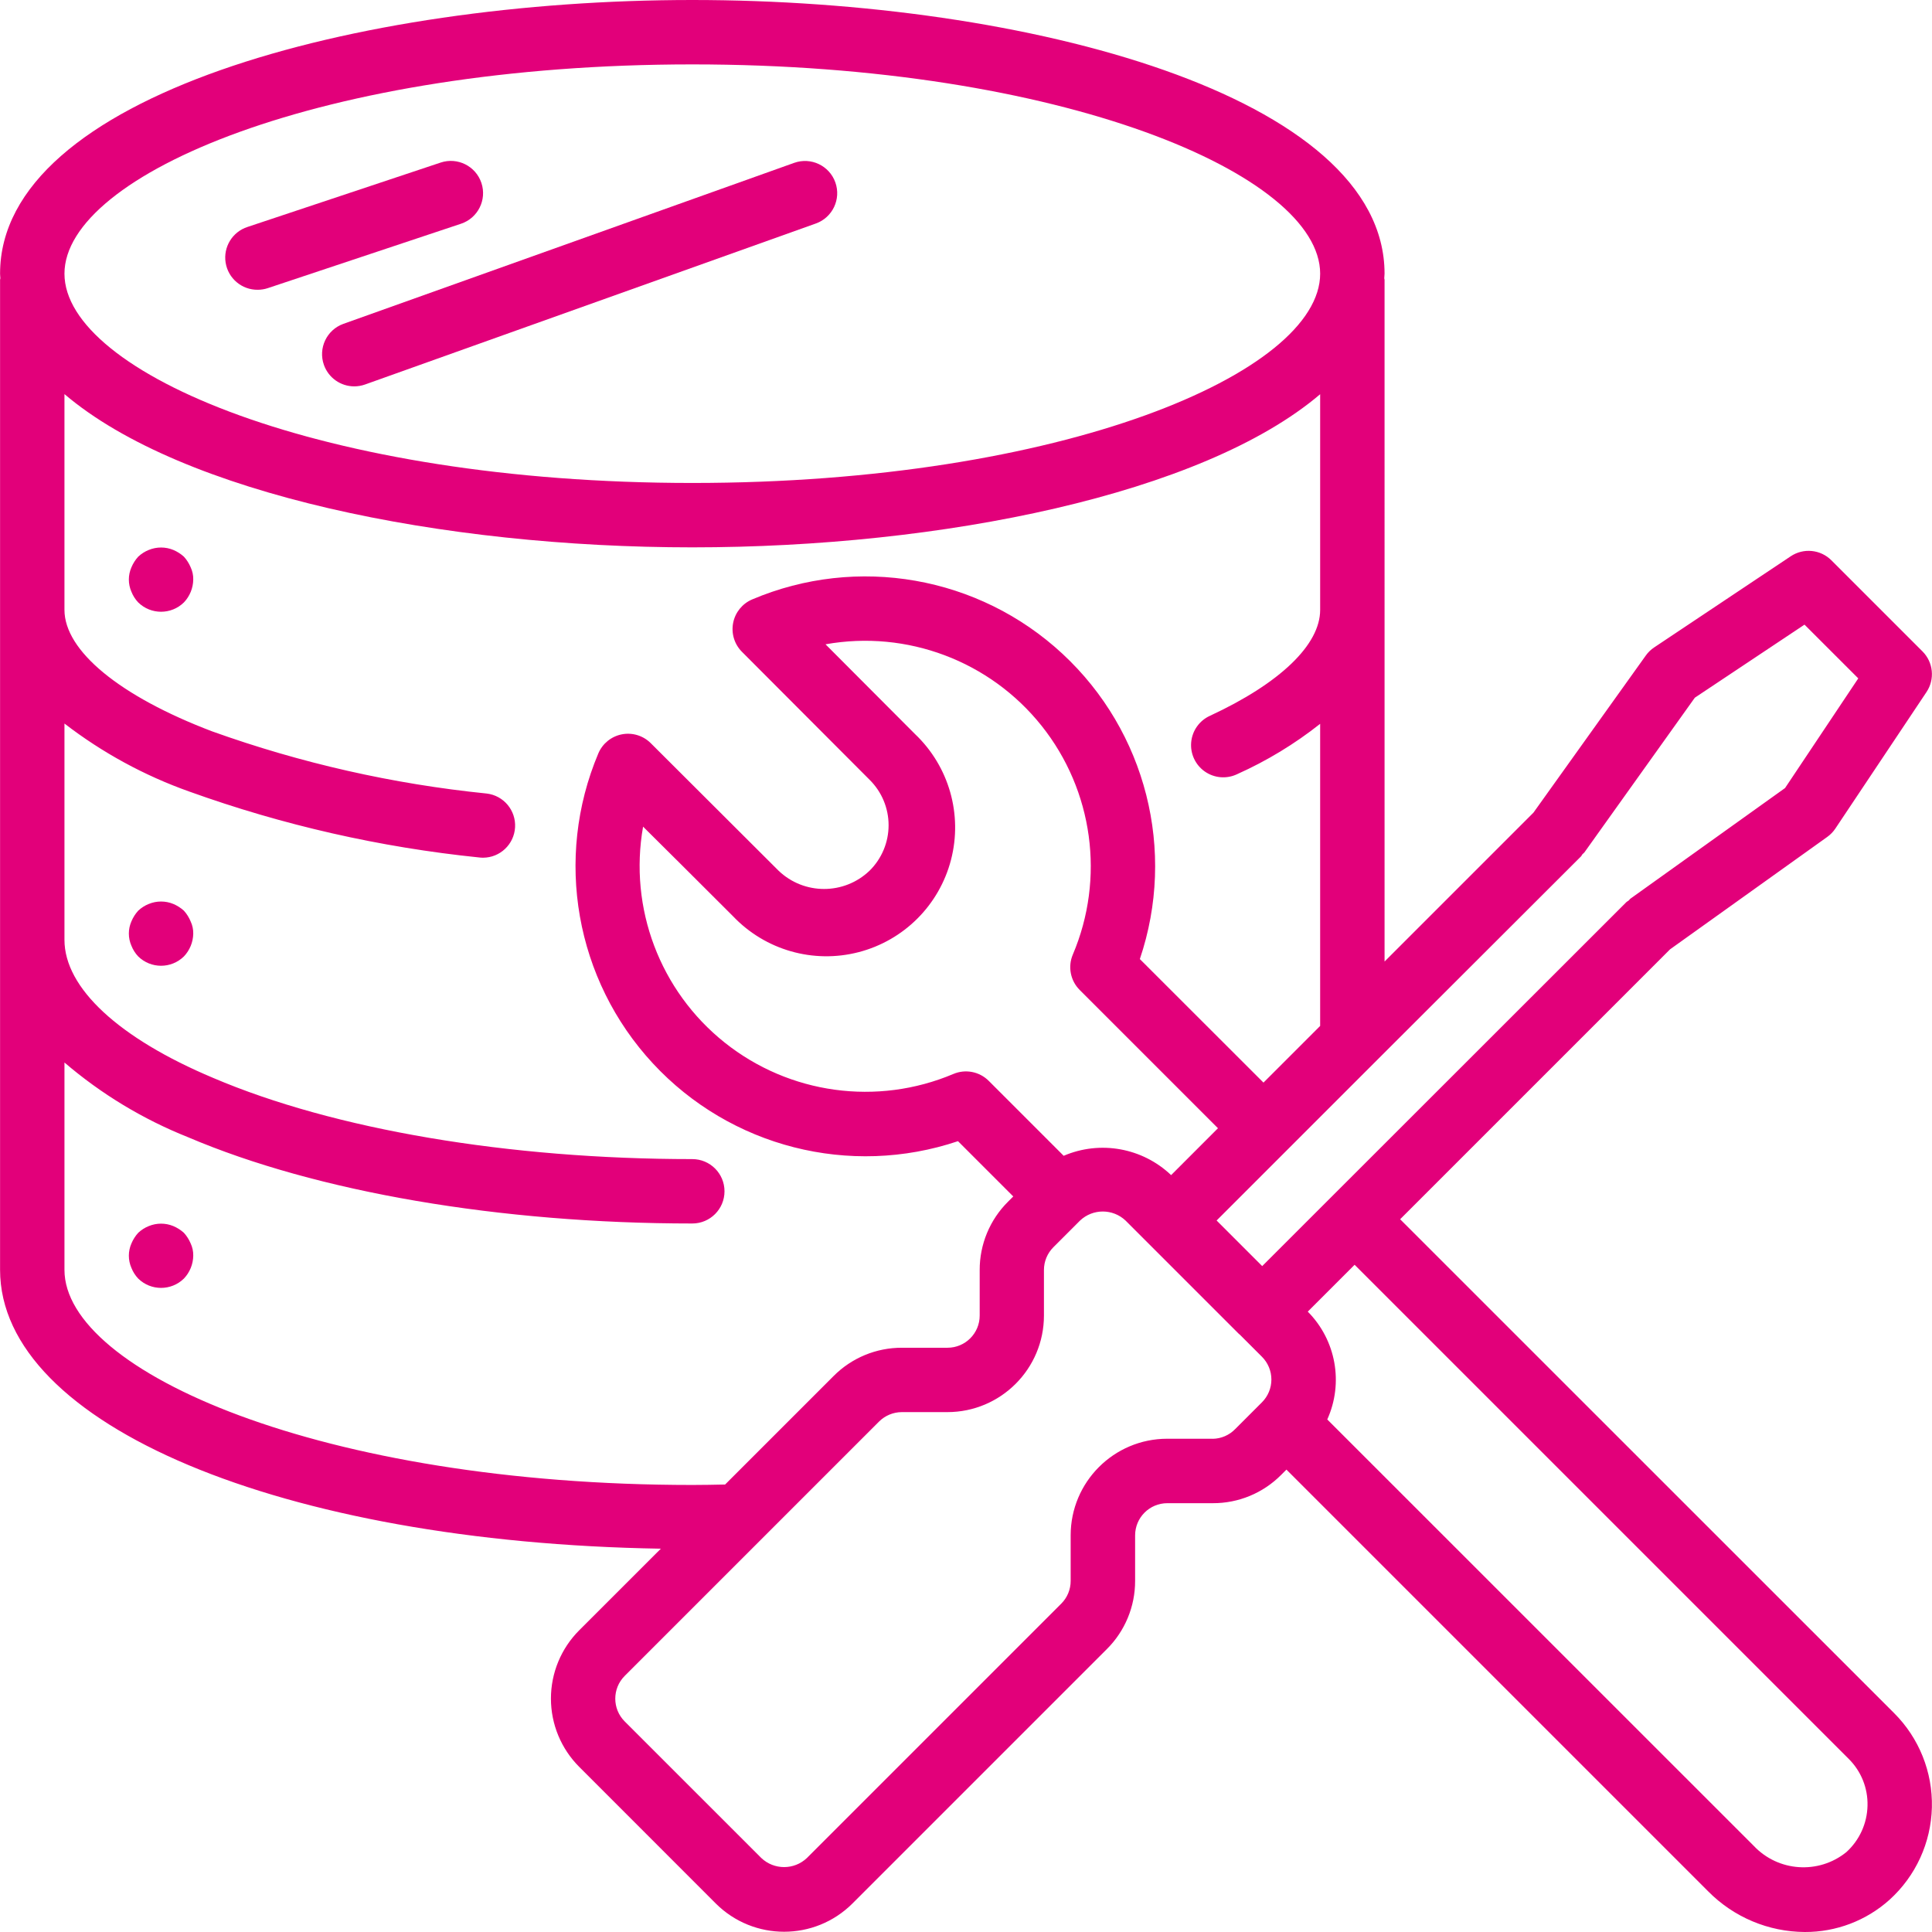 <?xml version="1.0" encoding="iso-8859-1"?>
<!-- Generator: Adobe Illustrator 21.0.0, SVG Export Plug-In . SVG Version: 6.00 Build 0)  -->
<svg xmlns="http://www.w3.org/2000/svg" xmlns:xlink="http://www.w3.org/1999/xlink" version="1.1" x="0px" y="0px" viewBox="0 0 512.043 512.043" style="enable-background:new 0 0 512.043 512.043;" xml:space="preserve" width="128px" height="128px">
<g>
	<g>
		<g>
			<path d="M371.082,323.14l71.535-71.535l41.685-29.807c0.838-0.603,1.56-1.352,2.133-2.21l24.149-36.173     c2.262-3.387,1.815-7.9-1.067-10.778l-24.149-24.149c-2.879-2.875-7.386-3.317-10.769-1.058l-36.181,24.149     c-0.861,0.57-1.61,1.293-2.21,2.133l-29.798,41.668l-39.458,39.458V74.155c0-0.137-0.068-0.247-0.077-0.384     c0-0.418,0.077-0.853,0.077-1.237C366.952,25.421,272.428,0,183.485,0S0.018,25.421,0.018,72.533c0,0.41,0.06,0.853,0.077,1.22     c0,0.137-0.077,0.247-0.077,0.384v262.4c0,41.105,74.752,72.269,175.13,73.916l-21.632,21.623     c-4.802,4.801-7.5,11.313-7.5,18.103s2.698,13.302,7.5,18.103l36.198,36.215c10.009,9.971,26.198,9.971,36.207,0l67.413-67.413     c4.825-4.792,7.529-11.316,7.509-18.116v-12.041c0-4.713,3.82-8.533,8.533-8.533h12.066c6.797,0.025,13.319-2.677,18.108-7.501     l1.399-1.399l111.787,111.787c6.766,6.844,15.976,10.715,25.6,10.761c8.28,0.038,16.279-3.003,22.443-8.533     c6.944-6.276,11.005-15.129,11.235-24.486c0.229-9.357-3.394-18.398-10.023-25.007L371.082,323.14z M183.485,17.067     c98.057,0,166.4,29.235,166.4,55.467c0,26.232-68.343,55.467-166.4,55.467s-166.4-29.235-166.4-55.467     C17.085,46.302,85.428,17.067,183.485,17.067z M17.085,336.555V281.6c9.754,8.355,20.819,15.044,32.751,19.797     c34.065,14.532,82.782,22.869,133.649,22.869c4.713,0,8.533-3.82,8.533-8.533s-3.82-8.533-8.533-8.533     c-48.64,0-94.925-7.834-126.993-21.521c-25.037-10.522-39.407-23.859-39.407-36.591v-57.327     c9.999,7.707,21.153,13.787,33.05,18.014c24.828,8.932,50.653,14.803,76.902,17.485c0.328,0.041,0.659,0.061,0.99,0.06     c4.51-0.018,8.227-3.543,8.485-8.046c0.258-4.503-3.033-8.429-7.512-8.961c-24.839-2.519-49.279-8.053-72.781-16.478     c-24.508-9.31-39.134-21.359-39.134-32.213v-57.173c31.189,26.573,100.318,40.619,166.4,40.619s135.211-14.046,166.4-40.585     v57.173c0,9.225-10.641,19.439-29.193,28.049c-2.798,1.263-4.702,3.932-4.985,6.989c-0.284,3.057,1.097,6.031,3.615,7.787     c2.518,1.757,5.785,2.025,8.556,0.703c7.861-3.519,15.253-8.002,22.007-13.346v80.068l-15.019,15.019l-32.768-32.742     c9.698-28.659,1.665-60.341-20.515-80.918c-22.18-20.577-54.374-26.215-82.227-14.399c-2.611,1.106-4.503,3.437-5.047,6.221     s0.33,5.655,2.333,7.663l33.826,33.911c3.225,3.18,5.04,7.52,5.04,12.049s-1.816,8.869-5.04,12.049     c-6.743,6.462-17.381,6.462-24.124,0l-33.877-33.801c-2.008-2.003-4.88-2.877-7.663-2.333c-2.783,0.544-5.115,2.435-6.221,5.047     c-11.753,27.853-6.094,60.008,14.464,82.174s52.196,30.227,80.854,20.602l14.652,14.652l-1.399,1.399     c-4.817,4.789-7.518,11.306-7.501,18.099v12.066c0,4.713-3.821,8.533-8.533,8.533h-12.092     c-6.793-0.019-13.311,2.682-18.099,7.501l-28.749,28.749c-2.884,0.06-5.768,0.119-8.695,0.119     C85.428,393.557,17.085,363.52,17.085,336.555z M242.519,194.56l-23.731-23.799c21.606-3.857,43.588,4.432,57.267,21.594     c13.679,17.163,16.857,40.44,8.277,60.641c-1.364,3.21-0.638,6.927,1.835,9.387l36.634,36.634l-12.416,12.425     c-7.614-7.248-18.814-9.261-28.476-5.12l-19.857-19.857c-2.462-2.469-6.179-3.192-9.387-1.826     c-20.201,8.539-43.455,5.343-60.604-8.329c-17.149-13.672-25.446-35.628-21.623-57.224l8.678,8.627l0.307,0.299l14.839,14.805     c8.543,8.992,21.291,12.642,33.299,9.534s21.384-12.484,24.492-24.492S251.511,203.103,242.519,194.56z M334.457,371.661     l-7.074,7.074c-1.562,1.622-3.705,2.555-5.956,2.594v-0.017H309.36c-14.138,0-25.6,11.461-25.6,25.6v12.075     c0.007,2.267-0.893,4.443-2.5,6.042l-67.413,67.413c-3.387,3.197-8.679,3.197-12.066,0l-36.215-36.207     c-3.331-3.332-3.331-8.734,0-12.066l67.413-67.413c1.604-1.594,3.772-2.492,6.033-2.5h12.066c14.139,0,25.6-11.461,25.6-25.6     v-12.066c0-2.263,0.9-4.433,2.5-6.033l7.066-7.066c3.385-3.201,8.681-3.201,12.066,0l5.973,5.973l24.149,24.149h0.051     l5.973,5.973c1.602,1.601,2.503,3.772,2.503,6.037S336.059,370.06,334.457,371.661z M334.525,335.556l-12.083-12.083     l18.449-18.449l23.501-23.501l0.085-0.085l54.528-54.451c0.171-0.171,0.23-0.401,0.384-0.58c0.154-0.179,0.375-0.29,0.521-0.486     l29.278-41.011l29.065-19.362l14.251,14.242l-19.405,29.065l-40.96,29.303c-0.205,0.145-0.307,0.367-0.495,0.521     c-0.188,0.154-0.401,0.213-0.572,0.384L334.525,335.556z M489.337,490.88c-7.354,5.935-18.036,5.214-24.525-1.656     L351.771,376.201c4.369-9.677,2.312-21.046-5.171-28.578l12.416-12.416l130.927,130.927c3.316,3.274,5.129,7.775,5.009,12.433     C494.85,483.268,492.82,487.72,489.337,490.88z" fill="#e2007a"/>
			<path d="M48.744,147.541c-0.831-0.751-1.783-1.357-2.816-1.792c-2.078-0.853-4.408-0.853-6.485,0     c-1.044,0.412-2,1.021-2.816,1.792c-0.753,0.83-1.359,1.782-1.792,2.816c-0.911,2.066-0.911,4.419,0,6.485     c0.412,1.044,1.021,2,1.792,2.816c3.365,3.3,8.752,3.3,12.117,0c1.558-1.636,2.442-3.8,2.475-6.059     c0.025-1.119-0.209-2.229-0.683-3.243C50.103,149.324,49.497,148.371,48.744,147.541z" fill="#e2007a"/>
			<path d="M48.744,241.365c-0.831-0.751-1.783-1.357-2.816-1.792c-2.078-0.854-4.408-0.854-6.485,0     c-1.044,0.412-2,1.021-2.816,1.792c-0.753,0.83-1.359,1.782-1.792,2.816c-0.911,2.066-0.911,4.419,0,6.485     c0.412,1.044,1.021,2,1.792,2.816c3.365,3.3,8.752,3.3,12.117,0c1.548-1.625,2.431-3.772,2.475-6.016     c0.025-1.119-0.209-2.229-0.683-3.243C50.107,243.175,49.501,242.208,48.744,241.365z" fill="#e2007a"/>
			<path d="M48.744,326.741c-0.831-0.751-1.783-1.357-2.816-1.792c-2.078-0.854-4.408-0.854-6.485,0     c-1.044,0.412-2,1.021-2.816,1.792c-0.753,0.83-1.359,1.782-1.792,2.816c-0.911,2.066-0.911,4.42,0,6.485     c0.412,1.044,1.021,2,1.792,2.816c3.365,3.3,8.752,3.3,12.117,0c1.558-1.636,2.442-3.8,2.475-6.059     c0.025-1.119-0.209-2.229-0.683-3.243C50.103,328.524,49.497,327.571,48.744,326.741z" fill="#e2007a"/>
			<path d="M68.285,76.8c0.916,0.001,1.827-0.146,2.697-0.435l51.2-17.067c4.477-1.489,6.899-6.326,5.41-10.803     c-1.489-4.477-6.326-6.899-10.803-5.41l-51.2,17.067c-4.002,1.301-6.459,5.325-5.786,9.48     C60.476,73.786,64.077,76.829,68.285,76.8z" fill="#e2007a"/>
			<path d="M85.855,96.734c1.211,3.395,4.425,5.663,8.03,5.666c0.977-0.001,1.946-0.169,2.867-0.495l119.467-42.667     c4.439-1.583,6.755-6.466,5.171-10.906c-1.584-4.44-6.466-6.755-10.906-5.171L91.018,85.828     C86.581,87.415,84.27,92.297,85.855,96.734z" fill="#e2007a"/>
		</g>
	</g>
</g>
</svg>
